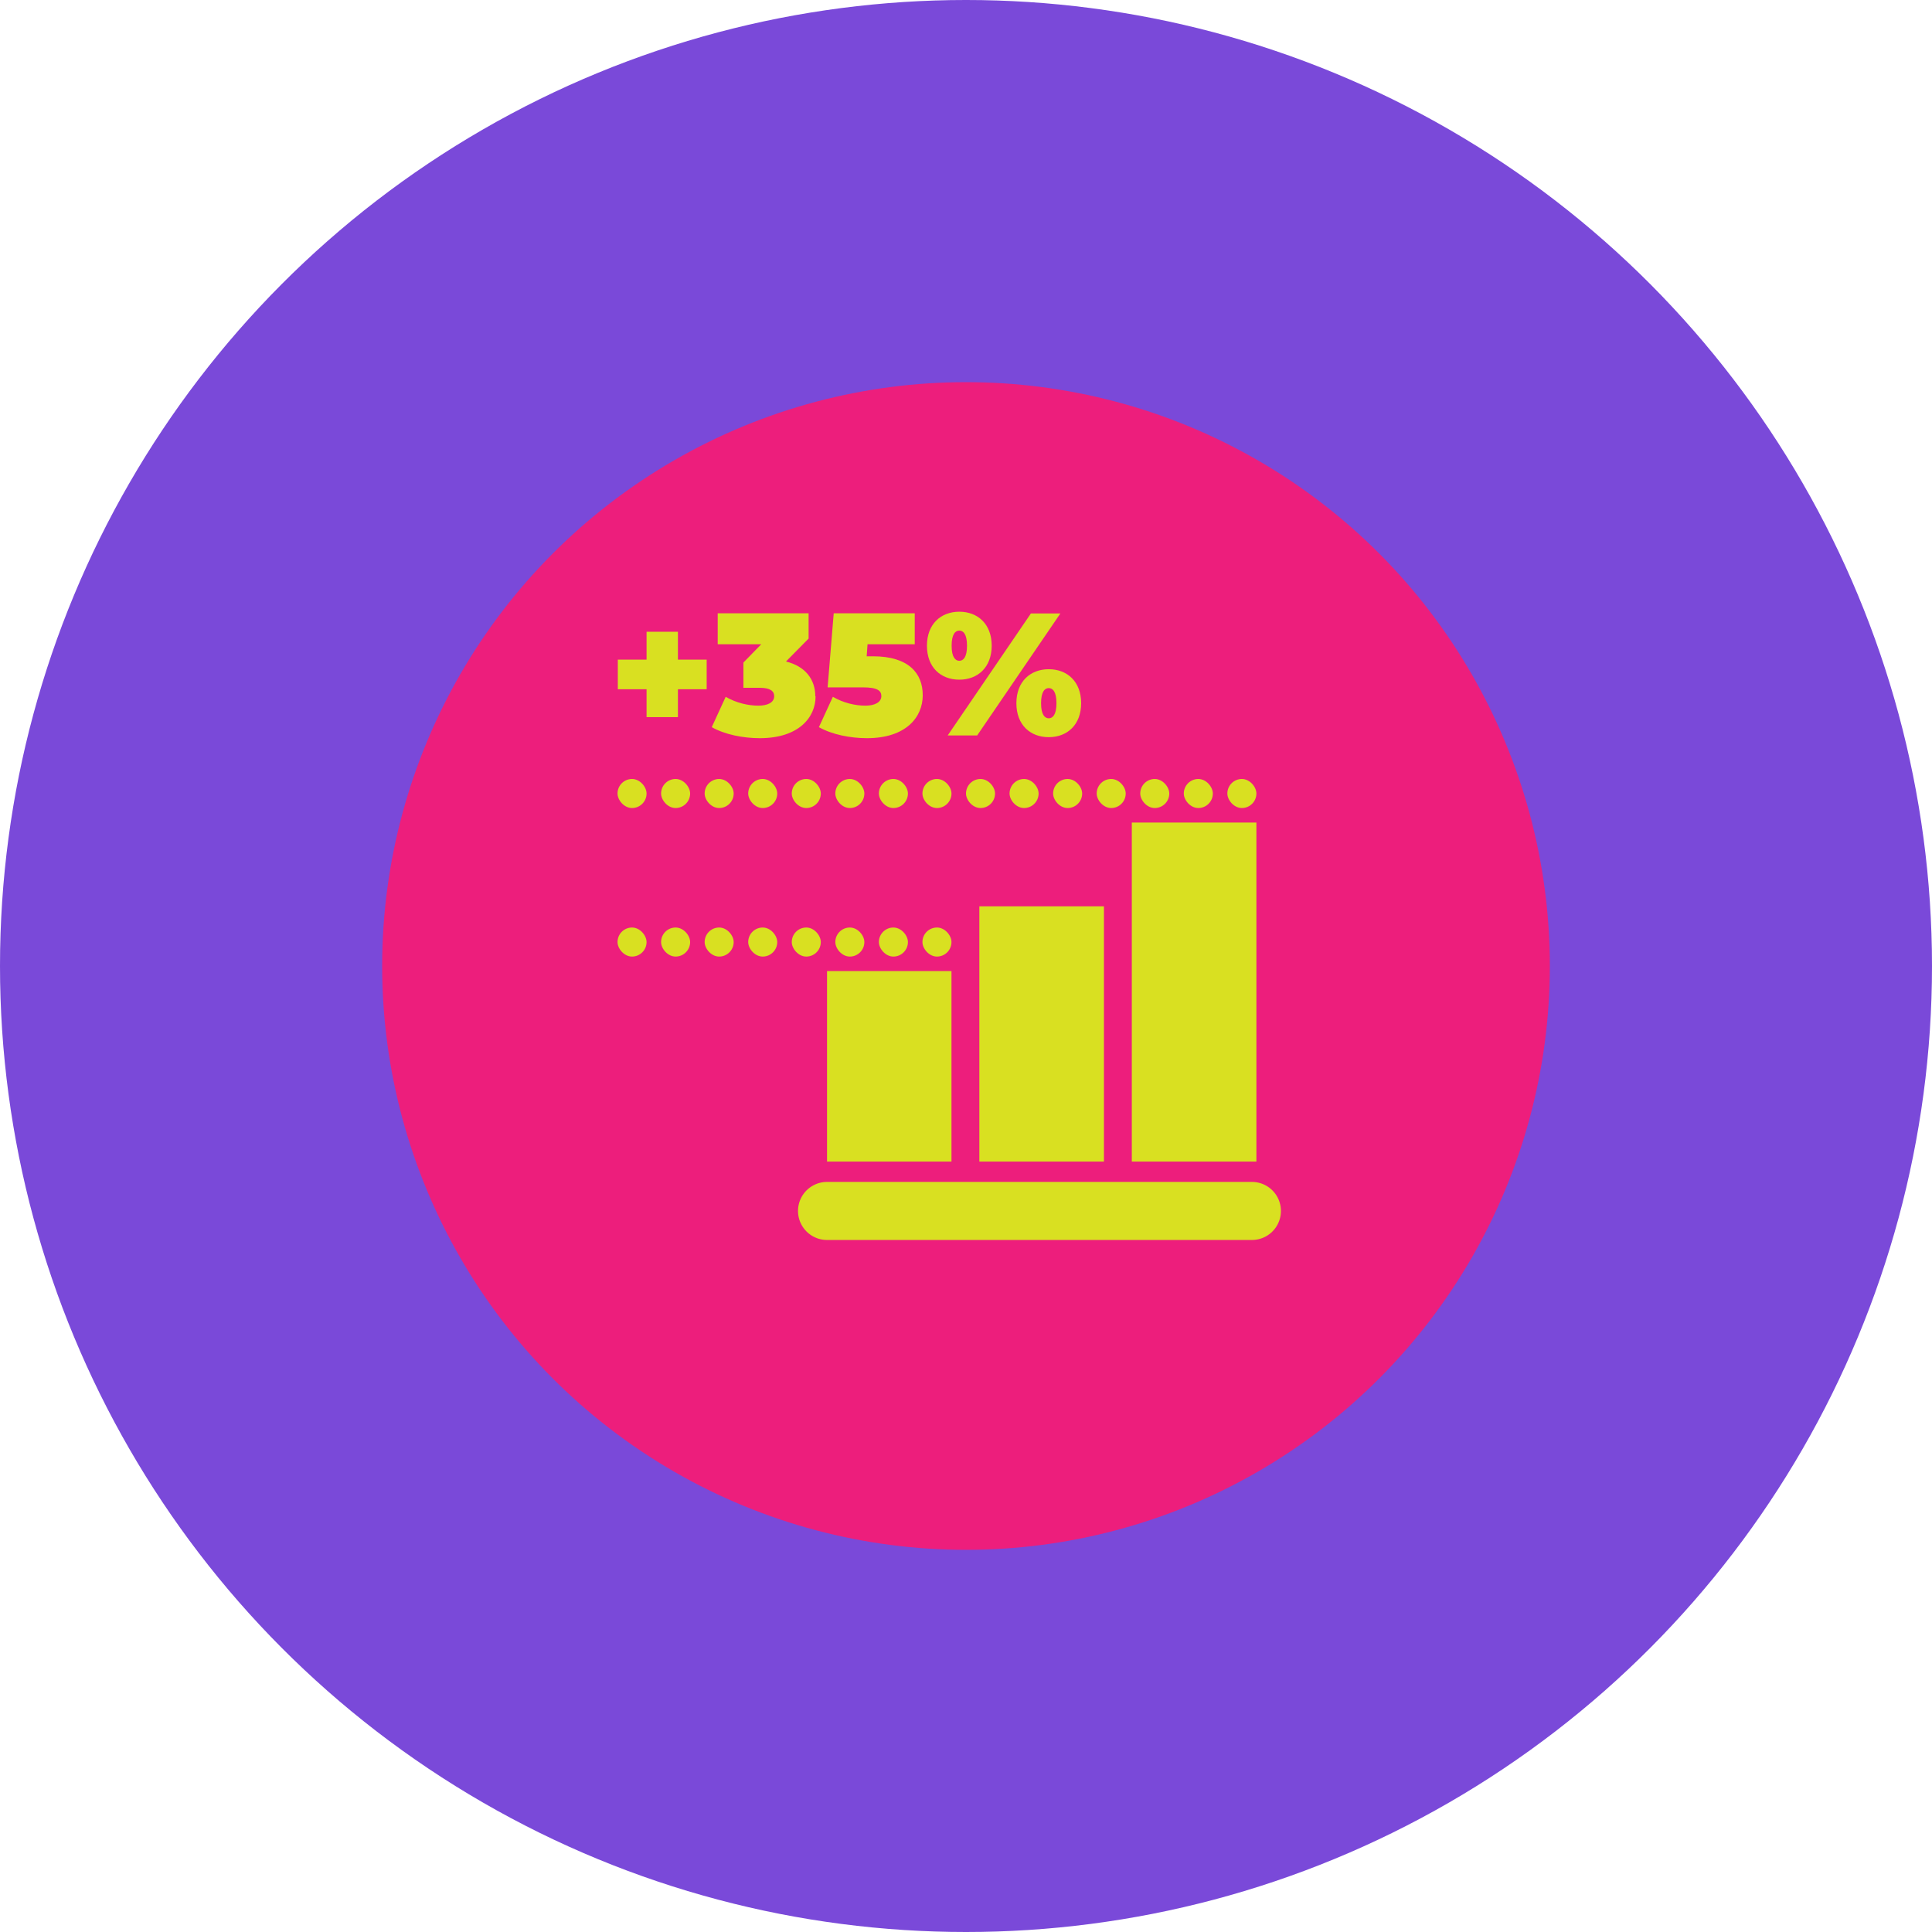 <?xml version="1.0" encoding="UTF-8"?> <svg xmlns="http://www.w3.org/2000/svg" id="Layer_2" data-name="Layer 2" viewBox="0 0 133.06 133.06"><defs><style> .cls-1 { fill: none; stroke: #d9e021; stroke-linecap: round; stroke-miterlimit: 10; stroke-width: 4px; } .cls-2 { fill: #7a49d9; } .cls-3 { fill: #d9e021; } .cls-4 { fill: #ed1e7c; } </style></defs><g id="Layer_1-2" data-name="Layer 1"><g><circle class="cls-2" cx="66.53" cy="66.53" r="66.53"></circle><circle class="cls-4" cx="66.53" cy="66.53" r="40.21"></circle><g><polyline class="cls-3" points="65.53 80 65.53 66.88 56.96 66.88 56.96 80"></polyline><polyline class="cls-3" points="76.03 80 76.03 62.42 67.45 62.42 67.45 80"></polyline><polyline class="cls-3" points="86.53 80 86.53 56.65 77.95 56.65 77.95 80"></polyline><line class="cls-1" x1="56.96" y1="83.4" x2="86.22" y2="83.4"></line></g><g><rect class="cls-3" x="42.53" y="63.88" width="2" height="2" rx="1" ry="1"></rect><rect class="cls-3" x="45.53" y="63.88" width="2" height="2" rx="1" ry="1"></rect><rect class="cls-3" x="48.53" y="63.88" width="2" height="2" rx="1" ry="1"></rect><rect class="cls-3" x="51.53" y="63.88" width="2" height="2" rx="1" ry="1"></rect><rect class="cls-3" x="54.53" y="63.88" width="2" height="2" rx="1" ry="1"></rect><rect class="cls-3" x="57.53" y="63.88" width="2" height="2" rx="1" ry="1"></rect><rect class="cls-3" x="60.53" y="63.88" width="2" height="2" rx="1" ry="1"></rect><rect class="cls-3" x="63.53" y="63.88" width="2" height="2" rx="1" ry="1"></rect></g><g><rect class="cls-3" x="42.53" y="53.65" width="2" height="2" rx="1" ry="1"></rect><rect class="cls-3" x="45.53" y="53.65" width="2" height="2" rx="1" ry="1"></rect><rect class="cls-3" x="48.53" y="53.65" width="2" height="2" rx="1" ry="1"></rect><rect class="cls-3" x="51.53" y="53.65" width="2" height="2" rx="1" ry="1"></rect><rect class="cls-3" x="54.53" y="53.65" width="2" height="2" rx="1" ry="1"></rect><rect class="cls-3" x="57.53" y="53.65" width="2" height="2" rx="1" ry="1"></rect><rect class="cls-3" x="60.53" y="53.65" width="2" height="2" rx="1" ry="1"></rect><rect class="cls-3" x="63.53" y="53.65" width="2" height="2" rx="1" ry="1"></rect><rect class="cls-3" x="66.53" y="53.65" width="2" height="2" rx="1" ry="1"></rect><rect class="cls-3" x="69.53" y="53.65" width="2" height="2" rx="1" ry="1"></rect><rect class="cls-3" x="72.53" y="53.65" width="2" height="2" rx="1" ry="1"></rect><rect class="cls-3" x="75.53" y="53.65" width="2" height="2" rx="1" ry="1"></rect><rect class="cls-3" x="78.53" y="53.65" width="2" height="2" rx="1" ry="1"></rect><rect class="cls-3" x="81.53" y="53.65" width="2" height="2" rx="1" ry="1"></rect><rect class="cls-3" x="84.53" y="53.65" width="2" height="2" rx="1" ry="1"></rect></g><g><path class="cls-3" d="M48.67,47.47h-1.98v1.92h-2.16v-1.92h-1.98v-2.04h1.98v-1.92h2.16v1.92h1.98v2.04Z"></path><path class="cls-3" d="M56.17,47.96c0,1.44-1.15,2.88-3.84,2.88-1.15,0-2.41-.25-3.31-.76l.96-2.09c.72.42,1.55.61,2.25.61.64,0,1.09-.22,1.09-.65,0-.36-.28-.58-1-.58h-1.12v-1.74l1.23-1.26h-3v-2.13h6.26v1.74l-1.56,1.58c1.32.32,2.02,1.22,2.02,2.39Z"></path><path class="cls-3" d="M63.55,47.89c0,1.5-1.15,2.95-3.84,2.95-1.15,0-2.41-.25-3.31-.76l.96-2.09c.72.42,1.54.61,2.24.61.64,0,1.1-.23,1.1-.66,0-.36-.25-.6-1.27-.6h-2.43l.42-5.1h5.58v2.13h-3.25l-.06.83h.43c2.48,0,3.43,1.19,3.43,2.67Z"></path><path class="cls-3" d="M63.84,44.47c0-1.49.96-2.34,2.23-2.34s2.23.85,2.23,2.34-.96,2.34-2.23,2.34-2.23-.84-2.23-2.34ZM71,42.25h2.03l-5.73,8.4h-2.03l5.73-8.4ZM66.6,44.47c0-.8-.26-1.04-.53-1.04s-.53.24-.53,1.04.26,1.04.53,1.04.53-.24.53-1.04ZM70,48.43c0-1.49.96-2.34,2.23-2.34s2.23.85,2.23,2.34-.96,2.34-2.23,2.34-2.23-.84-2.23-2.34ZM72.76,48.43c0-.8-.26-1.04-.53-1.04s-.53.24-.53,1.04.26,1.04.53,1.04.53-.24.53-1.04Z"></path></g></g></g></svg> 